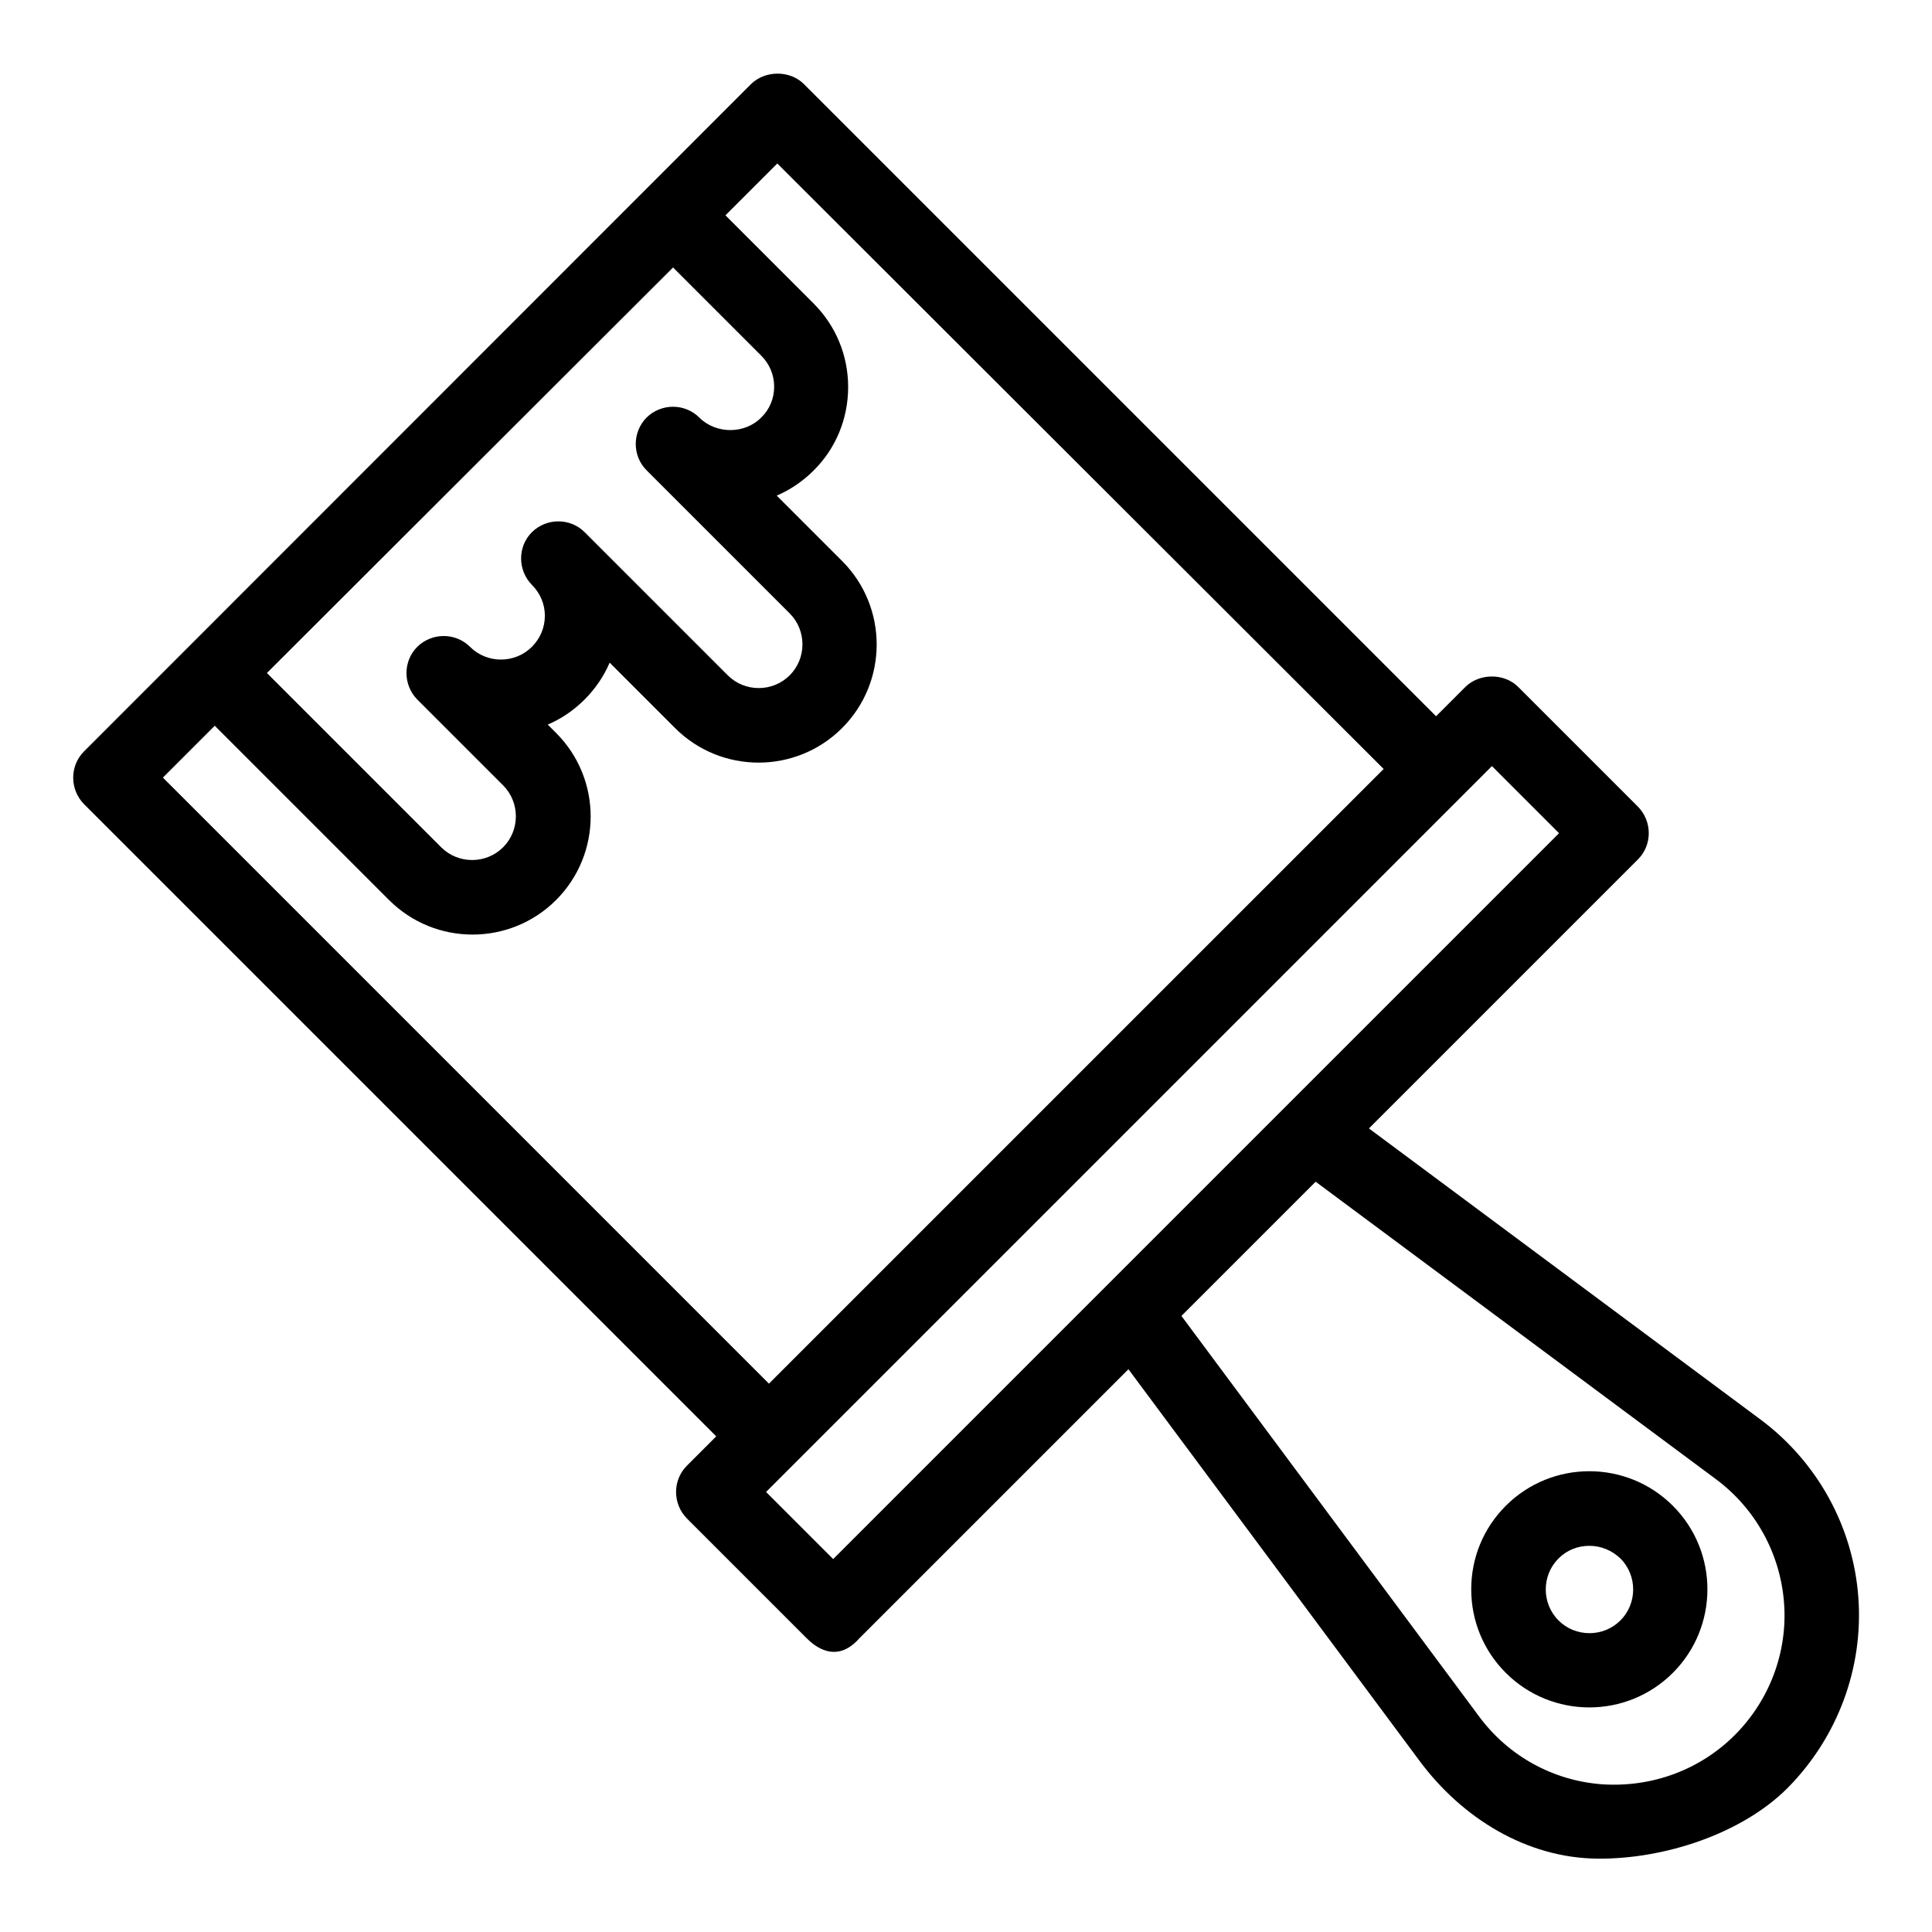 <?xml version="1.0" encoding="UTF-8"?>
<!-- Uploaded to: SVG Repo, www.svgrepo.com, Generator: SVG Repo Mixer Tools -->
<svg fill="#000000" width="800px" height="800px" version="1.1" viewBox="144 144 512 512" xmlns="http://www.w3.org/2000/svg">
 <g>
  <path d="m636.48 567.32c-1.375-18.703-10.84-35.879-25.879-47.098l-103.82-77.176 71.297-71.297c3.816-3.816 3.816-10.078 0-13.969l-31.754-31.754c-3.664-3.664-10.23-3.664-13.969 0l-7.785 7.785-167.55-167.55c-3.664-3.664-10.23-3.664-13.969 0l-176.79 176.87c-3.816 3.816-3.816 10.078 0 13.969l167.55 167.55-7.785 7.785c-3.816 3.816-3.816 10.078 0 13.969l31.754 31.754c1.832 1.832 7.711 7.098 13.969 0l71.297-71.297 77.176 103.82c11.223 15.113 28.32 25.727 47.176 25.879 17.633 0.152 38.242-6.566 50.383-18.777 13.203-13.359 20.074-31.754 18.699-50.457zm-321.14-298.7 37.938 37.938c4.504 4.504 4.504 11.91 0 16.41-4.504 4.504-11.91 4.504-16.41 0l-37.938-37.938c-3.816-3.816-10.078-3.816-13.969 0-3.816 3.816-3.816 10.078 0 13.969 2.215 2.215 3.434 5.113 3.434 8.168 0 3.129-1.223 6.031-3.434 8.246-4.504 4.504-11.91 4.504-16.41 0-3.816-3.816-10.078-3.816-13.969 0-3.816 3.816-3.816 10.078 0 13.969l22.746 22.746c4.504 4.504 4.504 11.91 0 16.41-4.504 4.504-11.91 4.504-16.41 0l-46.184-46.184 107.63-107.47 23.359 23.359c2.215 2.215 3.434 5.113 3.434 8.246 0 3.129-1.223 6.031-3.434 8.168-4.352 4.426-11.984 4.426-16.41 0-3.816-3.816-10.078-3.816-13.969 0-3.82 3.891-3.82 10.148-0.004 13.965zm32.441 242.06-160.61-160.61 13.742-13.742 46.184 46.184c6.106 6.106 14.121 9.16 22.137 9.16s16.031-3.055 22.137-9.16c12.215-12.215 12.215-32.062 0-44.273l-2.215-2.215c3.586-1.527 6.871-3.742 9.77-6.641 2.824-2.824 5.113-6.184 6.641-9.77l17.328 17.328c12.215 12.215 32.062 12.215 44.273 0 12.215-12.215 12.215-32.062 0-44.273l-17.328-17.328c3.586-1.527 6.945-3.816 9.77-6.641 5.953-5.879 9.16-13.816 9.16-22.137 0-8.398-3.281-16.258-9.16-22.137l-23.359-23.359 13.742-13.742 160.69 160.46zm17.023 46.488-17.785-17.785 192.36-192.36 17.785 17.785zm238.93 46.641c-9.238 9.238-21.906 13.895-35.039 13.055-13.055-0.918-24.961-7.481-32.746-18.016l-78.855-106.11 35.57-35.57 106.11 78.855c10.457 7.785 17.023 19.695 18.016 32.746 0.996 12.973-3.812 25.797-13.051 35.035z"/>
  <path d="m543.05 543.05c-5.953 5.953-9.16 13.816-9.16 22.137 0 8.398 3.281 16.258 9.16 22.137 6.106 6.106 14.121 9.16 22.137 9.16s16.031-3.055 22.137-9.16c12.215-12.215 12.215-32.062 0-44.273-12.215-12.215-32.062-12.215-44.273 0zm30.379 30.379c-4.504 4.504-11.91 4.504-16.41 0-4.504-4.504-4.504-11.91 0-16.41 2.289-2.289 5.191-3.359 8.168-3.359s5.953 1.145 8.246 3.359c4.5 4.504 4.5 11.906-0.004 16.41z"/>
 </g>
</svg>